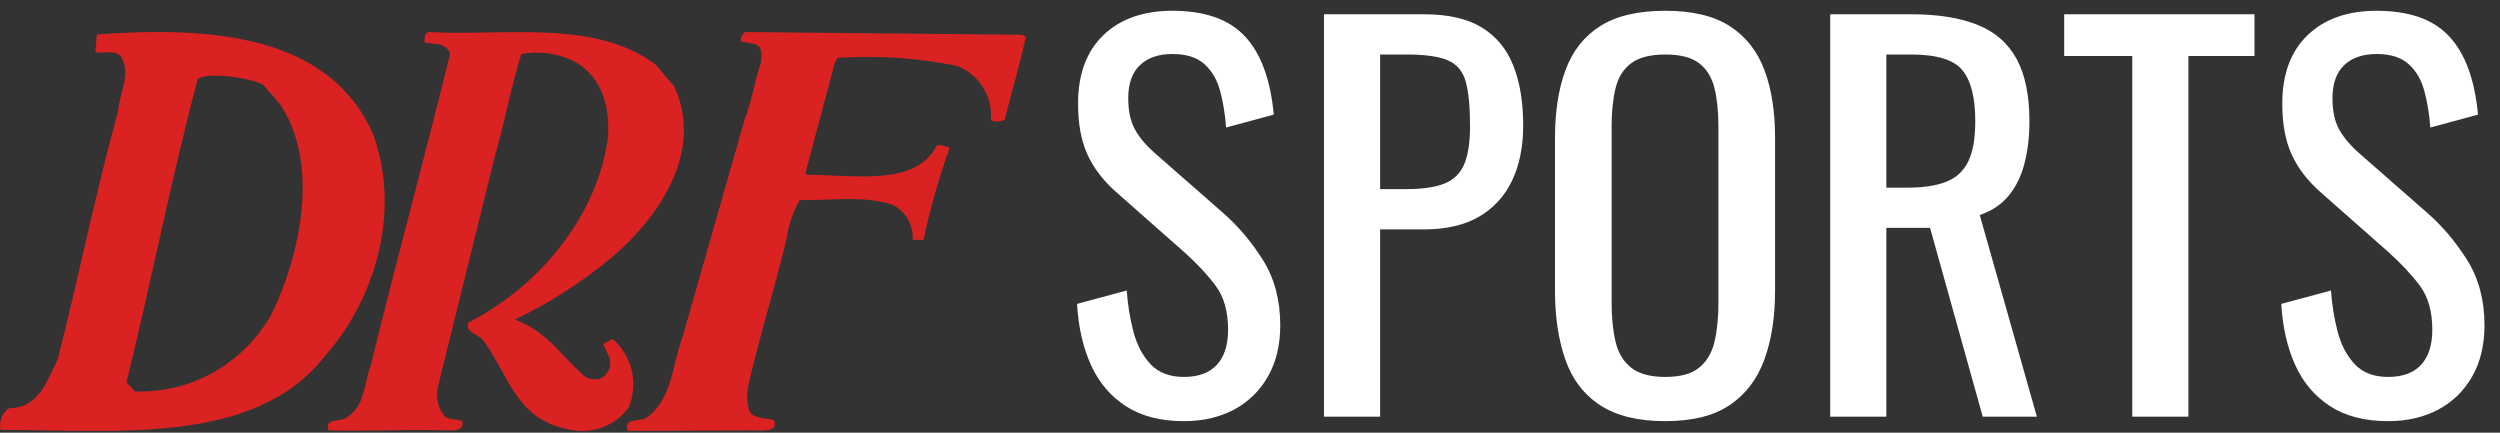<svg xmlns="http://www.w3.org/2000/svg" width="156" height="27" viewBox="0 0 156 27">
    <rect x="0" y="0" width="156" height="27" fill="#333333" stroke="none"/>
    <g fill="none" fill-rule="evenodd">
        <g>
            <g>
                <path fill="#FFF" fill-rule="nonzero" d="M73.874 24.279c1.178 0 2.217-.238 3.116-.713.898-.475 1.606-1.162 2.123-2.061.517-.9.775-1.969.775-3.209 0-1.57-.362-2.93-1.085-4.076-.723-1.148-1.56-2.134-2.511-2.961l-4.247-3.72c-.579-.517-.997-1.023-1.255-1.519-.259-.496-.388-1.126-.388-1.891 0-.91.243-1.596.728-2.061.486-.466 1.163-.698 2.031-.698.868 0 1.534.212 2 .635.465.424.79.982.976 1.675.186.692.31 1.451.372 2.278l2.976-.806c-.103-1.095-.305-2.051-.605-2.868-.3-.816-.702-1.493-1.209-2.03-.506-.537-1.136-.935-1.89-1.194-.755-.258-1.628-.387-2.62-.387-1.819 0-3.255.506-4.309 1.519-1.054 1.013-1.581 2.439-1.581 4.278 0 1.26.196 2.32.589 3.178.393.857 1.002 1.648 1.829 2.371l4.216 3.72c.785.703 1.436 1.4 1.953 2.092.517.693.775 1.607.775 2.744 0 .95-.233 1.68-.697 2.186-.466.506-1.153.759-2.062.759-.889 0-1.581-.264-2.077-.79-.496-.527-.852-1.204-1.07-2.031-.217-.827-.356-1.684-.418-2.573l-3.1.837c.083 1.447.372 2.718.868 3.813.496 1.095 1.225 1.953 2.186 2.573.96.62 2.164.93 3.611.93zM86.119 24V12.313h2.759c1.364 0 2.5-.264 3.41-.79.91-.527 1.597-1.277 2.062-2.248.465-.971.697-2.118.697-3.441 0-1.467-.207-2.718-.62-3.751-.413-1.033-1.07-1.824-1.969-2.372-.898-.547-2.102-.821-3.611-.821h-6.231V24h3.503zm1.612-14.198h-1.612V1.401h1.643c1.178 0 2.046.124 2.604.372.558.248.925.692 1.1 1.333.176.64.264 1.56.264 2.759 0 1.033-.124 1.834-.372 2.402-.248.569-.661.967-1.24 1.194-.579.227-1.374.341-2.387.341zm16.182 14.477c1.695 0 3.038-.336 4.03-1.008.992-.671 1.71-1.617 2.154-2.836.445-1.22.667-2.645.667-4.278V6.609c0-1.653-.222-3.069-.666-4.247-.445-1.178-1.163-2.087-2.155-2.728-.992-.64-2.335-.961-4.03-.961-1.695 0-3.043.315-4.045.946-1.003.63-1.726 1.54-2.17 2.728-.445 1.188-.667 2.609-.667 4.262v9.517c0 1.653.217 3.095.651 4.325.434 1.23 1.157 2.175 2.17 2.836s2.366.992 4.061.992zm0-2.759c-.93 0-1.638-.191-2.123-.573-.486-.383-.812-.92-.977-1.613-.165-.692-.248-1.503-.248-2.433V5.896c0-.93.083-1.73.248-2.402.165-.672.49-1.189.977-1.55.485-.362 1.193-.543 2.123-.543.93 0 1.633.18 2.108.542.475.362.796.879.961 1.55.165.672.248 1.473.248 2.403v11.005c0 .93-.083 1.741-.248 2.433-.165.693-.486 1.23-.961 1.613-.475.382-1.178.573-2.108.573zM117.708 24V12.22h2.728L123.722 24h3.379l-3.565-12.586c.744-.248 1.343-.646 1.798-1.194.455-.547.785-1.219.992-2.014.207-.796.31-1.68.31-2.651 0-1.591-.263-2.878-.79-3.86-.528-.981-1.339-1.694-2.434-2.139-1.095-.444-2.48-.666-4.154-.666h-5.053V24h3.503zm1.333-14.291h-1.333V1.401h1.55c1.591 0 2.656.325 3.193.976.537.652.806 1.71.806 3.178 0 1.075-.145 1.912-.434 2.511-.29.6-.744 1.023-1.364 1.271-.62.248-1.426.372-2.418.372zM136.556 24V1.494h4.123V-1.11h-11.873v2.604h4.247V24h3.503zm12.462.279c1.178 0 2.216-.238 3.115-.713.9-.475 1.607-1.162 2.124-2.061.517-.9.775-1.969.775-3.209 0-1.57-.362-2.93-1.085-4.076-.723-1.148-1.56-2.134-2.511-2.961l-4.247-3.72c-.579-.517-.997-1.023-1.255-1.519-.259-.496-.388-1.126-.388-1.891 0-.91.243-1.596.728-2.061.486-.466 1.163-.698 2.031-.698.868 0 1.534.212 2 .635.464.424.79.982.976 1.675.186.692.31 1.451.372 2.278l2.976-.806c-.103-1.095-.305-2.051-.605-2.868-.3-.816-.702-1.493-1.209-2.03-.506-.537-1.136-.935-1.89-1.194-.755-.258-1.628-.387-2.62-.387-1.819 0-3.255.506-4.309 1.519-1.054 1.013-1.581 2.439-1.581 4.278 0 1.26.196 2.32.589 3.178.393.857 1.002 1.648 1.829 2.371l4.216 3.72c.785.703 1.436 1.4 1.953 2.092.517.693.775 1.607.775 2.744 0 .95-.232 1.68-.697 2.186-.466.506-1.153.759-2.062.759-.889 0-1.581-.264-2.077-.79-.496-.527-.852-1.204-1.07-2.031-.216-.827-.356-1.684-.418-2.573l-3.1.837c.083 1.447.372 2.718.868 3.813.496 1.095 1.225 1.953 2.185 2.573.962.62 2.165.93 3.612.93z" transform="translate(-15, -26) translate(15, 28)"/>
                <path fill="#DB2222" d="M46.462 0l16.437.16c.38.038.807-.073 1.113.111-.343 1.683-.9 3.486-1.327 5.202-.269.13-.577.143-.856.038.135-1.494-.741-2.891-2.133-3.403-2.444-.495-4.942-.663-7.43-.499l-.171.305-1.837 6.888.086.11c2.727-.037 6.827.805 8.107-1.84.278-.032.56.023.807.158-.676 1.872-1.22 3.79-1.627 5.74h-.684c.067-.913-.422-1.777-1.234-2.181-1.707-.607-3.924-.268-5.807-.306-.416.717-.69 1.508-.807 2.33-.723 3.097-1.707 6.156-2.397 9.218-.115.52-.099 1.06.047 1.572.213.535 1.02.462 1.54.606.297.684-.556.684-1.15.647l-7.94.037c-.38-.804.685-.573 1.113-.804 1.66-1.146 1.626-3.366 2.3-5.13L46.5 5.34c.428-1.073.595-2.294.984-3.44.046-.5.13-1.146-.594-1.183-.21-.055-.424-.092-.64-.111-.086-.305.13-.462.213-.607zM6.042.15c6.444-.455 14.47-.269 17.267 6.304 1.75 4.954 0 10.354-3.05 13.78-4.36 5.587-13.075 4.59-20.226 4.59-.118-.516.089-1.053.52-1.35 1.56 0 2.17-1.175 2.747-2.415l.15-.324.154-.323C4.914 15.28 5.956 10.058 7.35 5.01c.091-1.164.875-2.43.177-3.51-.437-.445-1.135-.095-1.571-.27zM26.924.01c1.236.06 2.53.033 3.836.012l.784-.011c3.399-.04 6.804.087 9.363 2.018l1.163 1.365c1.852 4.004-.863 8.091-3.92 10.693-1.844 1.525-3.867 2.82-6.024 3.856 1.89.692 2.75 2.048 4.135 3.35.298.312.74.442 1.16.34.525-.212.79-.802.599-1.337l-.383-.839.599-.305c1.217 1.063 1.617 2.79.991 4.281-.739 1.002-1.942 1.55-3.18 1.449-2.891-.317-3.8-2.053-4.795-3.857l-.208-.374c-.246-.437-.505-.872-.806-1.287-.26-.534-1.209-.534-1.03-1.226 4.565-2.325 8.139-6.8 8.738-11.643.086-1.836-.346-3.626-2.02-4.622-1.044-.545-2.241-.72-3.397-.498-.645 2.057-1.028 4.235-1.64 6.338l-3.544 14.355c-.176.633-.048 1.311.345 1.836.259.342.777.194 1.16.378.131.683-.646.572-1.16.572-2.497-.073-4.78.074-7.184 0-.3-.728.645-.535 1.075-.766 1.244-.765 1.122-2.177 1.554-3.287 1.59-6.49 3.358-12.944 4.948-19.43-.046-.304-.345-.498-.645-.606l-.945-.11c0-.231-.047-.729.431-.646zM16.43 3.29c-.986-.493-3.57-.8-4.091-.354-1.656 6.22-2.874 12.523-4.446 18.92l.521.567c3.494.132 6.772-1.714 8.518-4.795 1.822-3.697 3.05-9.46.521-13.156z" transform="translate(-15, -26) translate(15, 28)"/>
            </g>
        </g>
    </g>
</svg>
